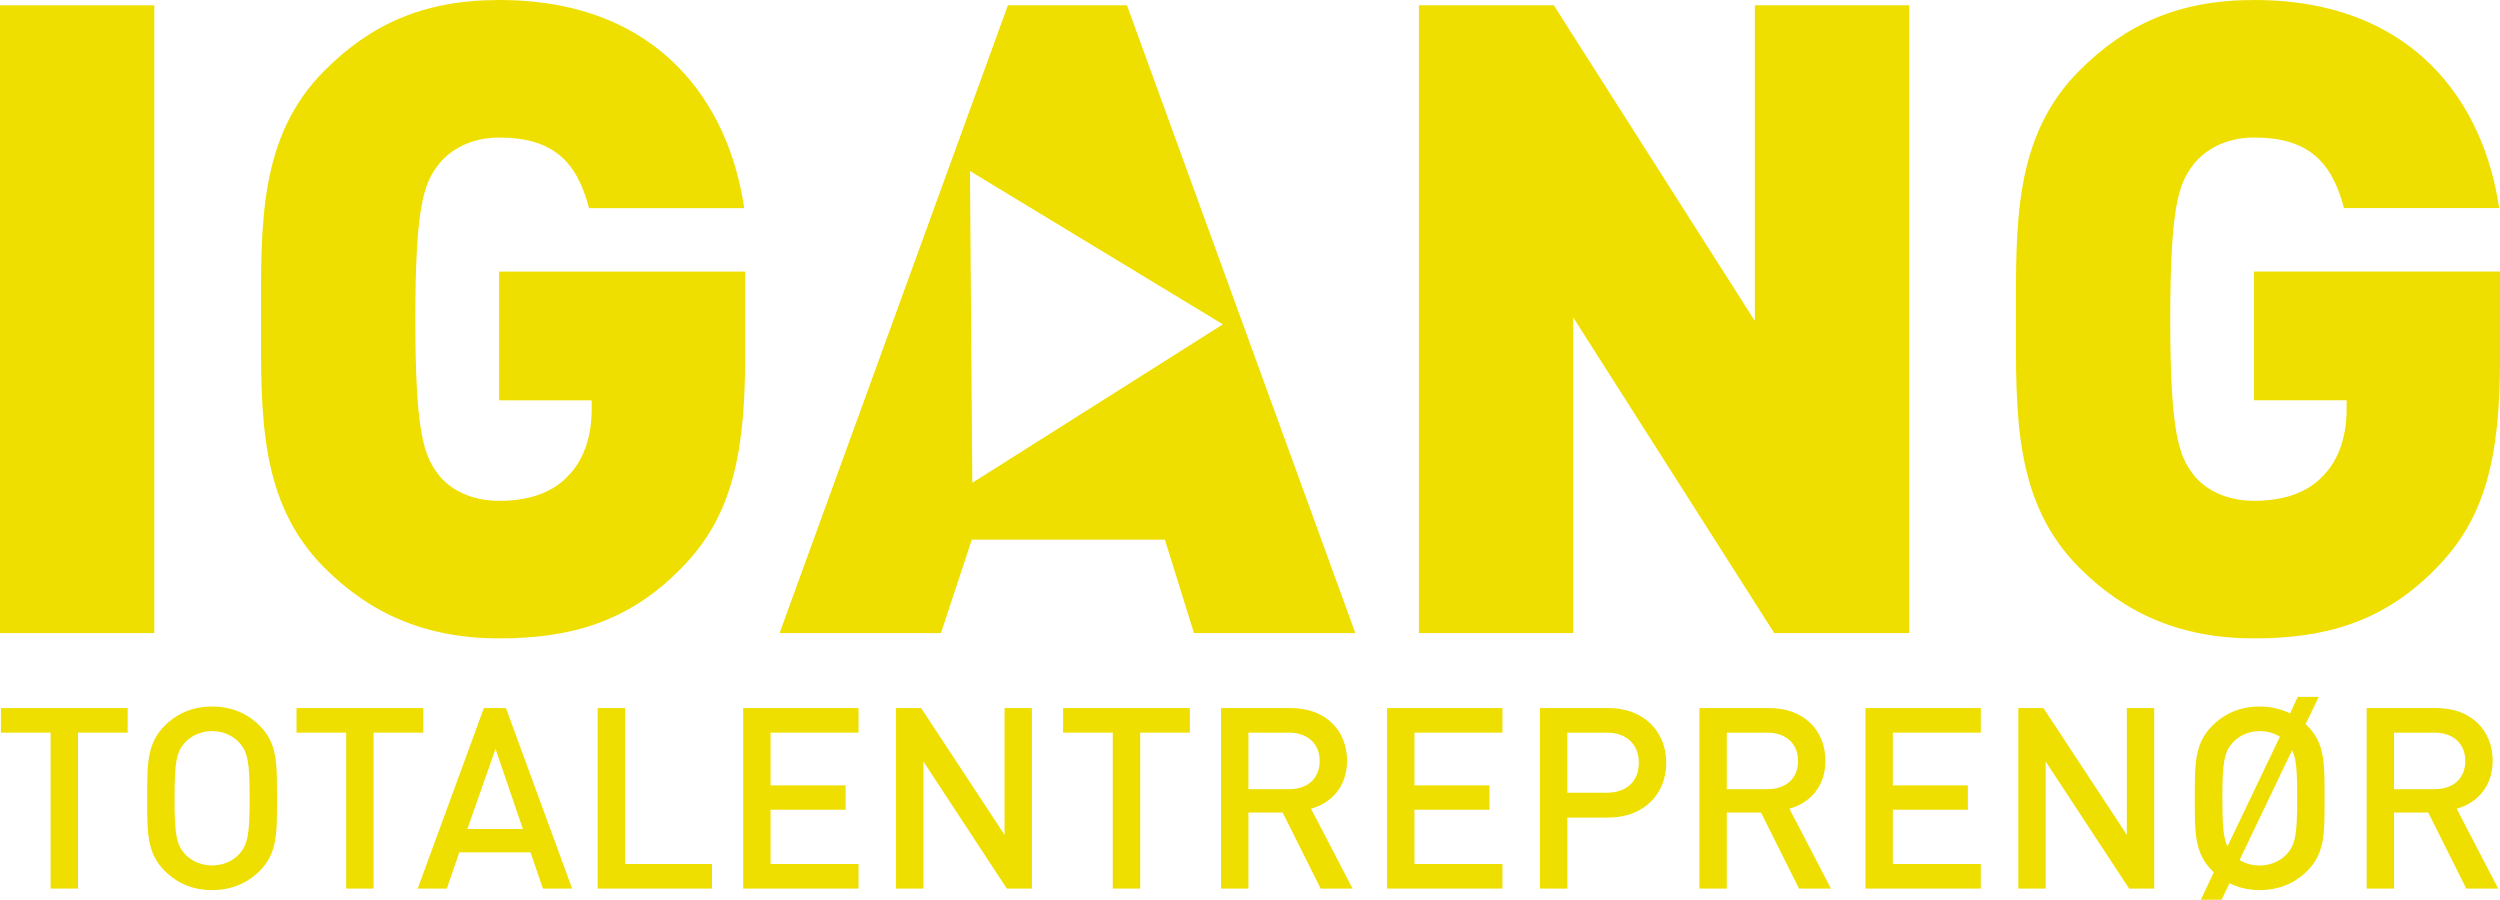 <?xml version="1.0" encoding="UTF-8"?> <svg xmlns="http://www.w3.org/2000/svg" id="Layer_1" viewBox="0 0 708.66 255.04"><defs><style>.cls-1{fill:#efdf00;}</style></defs><rect class="cls-1" y="1.5" width="43.74" height="177.96"></rect><path class="cls-1" d="M193.21,160.96c-15.25,15.75-32.24,20-51.74,20-20.75,0-36.49-7-49.48-20-18.75-18.74-18-43.73-18-70.48s-.75-51.74,18-70.48C104.98,6.99,119.98,0,141.47,0,187.21,0,206.71,29.74,210.96,58.99h-43.99c-3.5-13.5-10.5-20-25.5-20-8,0-14,3.5-17.24,7.75-4,5.25-6.5,11.25-6.5,43.74s2.5,38.74,6.5,43.99c3.25,4.25,9.25,7.5,17.24,7.5,9.25,0,15.49-2.75,19.5-7,5-5,6.75-12.24,6.75-18.99v-2.5h-26.24v-36.49h69.73v24.75c0,28.74-4.5,45.49-17.99,59.23"></path><polygon class="cls-1" points="502.93 179.45 445.95 89.98 445.95 179.45 402.21 179.45 402.21 1.5 440.45 1.5 497.44 90.98 497.44 1.5 541.17 1.5 541.17 179.45 502.93 179.45"></polygon><path class="cls-1" d="M690.67,160.96c-15.25,15.75-32.24,20-51.74,20-20.74,0-36.49-7-49.48-20-18.75-18.74-18-43.73-18-70.48s-.75-51.74,18-70.48C602.44,6.99,617.43,0,638.93,0c45.74,0,65.24,29.74,69.49,58.98h-43.99c-3.5-13.5-10.5-20-25.5-20-8,0-14,3.5-17.24,7.75-4,5.25-6.5,11.25-6.5,43.74s2.5,38.74,6.5,43.99c3.25,4.25,9.25,7.5,17.24,7.5,9.25,0,15.5-2.75,19.5-7,5-5,6.75-12.24,6.75-18.99v-2.5h-26.24v-36.49h69.73v24.75c0,28.74-4.5,45.49-18,59.23"></path><path class="cls-1" d="M319.45,1.5h-33.74l-64.73,177.96h45.74l8.75-26.49h54.73l8.25,26.49h45.74L319.45,1.5ZM275.62,136.85l-.67-88.37,71.7,43.46-71.03,44.91Z"></path><polygon class="cls-1" points="22.11 207.68 22.11 251.88 14.35 251.88 14.35 207.68 .26 207.68 .26 200.71 36.19 200.71 36.19 207.68 22.11 207.68"></polygon><path class="cls-1" d="M73.63,246.85c-3.52,3.52-8.05,5.46-13.51,5.46s-9.92-1.94-13.44-5.46c-5.03-5.03-4.96-10.71-4.96-20.56s-.07-15.52,4.96-20.56c3.52-3.52,7.98-5.46,13.44-5.46s9.99,1.94,13.51,5.46c5.03,5.03,4.89,10.71,4.89,20.56s.14,15.52-4.89,20.56M67.74,210.41c-1.8-1.94-4.6-3.16-7.62-3.16s-5.82,1.22-7.62,3.16c-2.51,2.73-3.02,5.61-3.02,15.88s.5,13.15,3.02,15.88c1.8,1.94,4.6,3.16,7.62,3.16s5.82-1.22,7.62-3.16c2.51-2.73,3.02-5.61,3.02-15.88s-.5-13.15-3.02-15.88"></path><polygon class="cls-1" points="105.9 207.68 105.9 251.88 98.13 251.88 98.13 207.68 84.05 207.68 84.05 200.71 119.98 200.71 119.98 207.68 105.9 207.68"></polygon><path class="cls-1" d="M153.9,251.88l-3.52-10.28h-20.19l-3.52,10.28h-8.26l18.76-51.17h6.25l18.76,51.17h-8.26ZM140.46,212.28l-7.98,22.71h15.74l-7.76-22.71Z"></path><polygon class="cls-1" points="169.42 251.88 169.42 200.71 177.18 200.71 177.18 244.91 201.83 244.91 201.83 251.88 169.42 251.88"></polygon><polygon class="cls-1" points="210.66 251.88 210.66 200.71 243.36 200.71 243.36 207.68 218.43 207.68 218.43 222.63 239.7 222.63 239.7 229.53 218.43 229.53 218.43 244.91 243.36 244.91 243.36 251.88 210.66 251.88"></polygon><polygon class="cls-1" points="285.4 251.88 261.76 215.87 261.76 251.88 253.99 251.88 253.99 200.71 261.11 200.71 284.75 236.64 284.75 200.71 292.51 200.71 292.51 251.88 285.4 251.88"></polygon><polygon class="cls-1" points="323.2 207.68 323.2 251.88 315.43 251.88 315.43 207.68 301.35 207.68 301.35 200.71 337.28 200.71 337.28 207.68 323.2 207.68"></polygon><path class="cls-1" d="M374.36,251.88l-10.78-21.56h-9.7v21.56h-7.76v-51.17h19.83c9.7,0,15.89,6.25,15.89,14.95,0,7.33-4.46,12-10.21,13.58l11.78,22.64h-9.06ZM365.38,207.68h-11.5v16.03h11.5c5.17,0,8.7-2.95,8.7-7.98s-3.52-8.05-8.7-8.05"></path><polygon class="cls-1" points="393.19 251.88 393.19 200.71 425.89 200.71 425.89 207.68 400.95 207.68 400.95 222.63 422.22 222.63 422.22 229.53 400.95 229.53 400.95 244.91 425.89 244.91 425.89 251.88 393.19 251.88"></polygon><path class="cls-1" d="M455.93,231.76h-11.64v20.12h-7.76v-51.17h19.41c9.99,0,16.38,6.61,16.38,15.52s-6.4,15.52-16.38,15.52M455.49,207.68h-11.21v17.03h11.21c5.39,0,9.06-3.09,9.06-8.48s-3.67-8.55-9.06-8.55"></path><path class="cls-1" d="M509.96,251.88l-10.78-21.56h-9.7v21.56h-7.76v-51.17h19.83c9.7,0,15.89,6.25,15.89,14.95,0,7.33-4.46,12-10.21,13.58l11.78,22.64h-9.06ZM500.98,207.68h-11.5v16.03h11.5c5.17,0,8.7-2.95,8.7-7.98s-3.52-8.05-8.7-8.05"></path><polygon class="cls-1" points="528.79 251.88 528.79 200.71 561.49 200.71 561.49 207.68 536.55 207.68 536.55 222.63 557.82 222.63 557.82 229.53 536.55 229.53 536.55 244.91 561.49 244.91 561.49 251.88 528.79 251.88"></polygon><polygon class="cls-1" points="603.53 251.88 579.88 215.87 579.88 251.88 572.12 251.88 572.12 200.71 579.24 200.71 602.88 236.64 602.88 200.71 610.64 200.71 610.64 251.88 603.53 251.88"></polygon><path class="cls-1" d="M654.04,246.85c-3.52,3.52-8.05,5.46-13.51,5.46-3.16,0-6.04-.72-8.55-1.94l-2.23,4.67h-5.89l3.67-7.76c-.14-.14-.29-.29-.43-.43-5.03-5.03-4.96-10.71-4.96-20.56s-.07-15.52,4.96-20.56c3.52-3.52,7.98-5.46,13.44-5.46,3.16,0,6.11.72,8.62,1.94l2.16-4.67h5.96l-3.74,7.76c.14.14.36.29.5.43,5.03,5.03,4.89,10.71,4.89,20.56s.14,15.52-4.89,20.56M640.53,207.25c-3.02,0-5.75,1.22-7.55,3.16-2.51,2.73-3.02,5.61-3.02,15.88,0,7.62.29,11.21,1.44,13.66l14.87-31.12c-1.65-1.01-3.59-1.58-5.75-1.58M649.73,212.64l-14.88,31.12c1.58,1.01,3.52,1.58,5.68,1.58,3.02,0,5.82-1.22,7.62-3.16,2.52-2.73,3.02-5.61,3.02-15.88,0-7.62-.21-11.21-1.44-13.66"></path><path class="cls-1" d="M699.1,251.88l-10.78-21.56h-9.7v21.56h-7.76v-51.17h19.83c9.7,0,15.89,6.25,15.89,14.95,0,7.33-4.46,12-10.21,13.58l11.78,22.64h-9.06ZM690.12,207.68h-11.5v16.03h11.5c5.17,0,8.7-2.95,8.7-7.98s-3.52-8.05-8.7-8.05"></path></svg> 